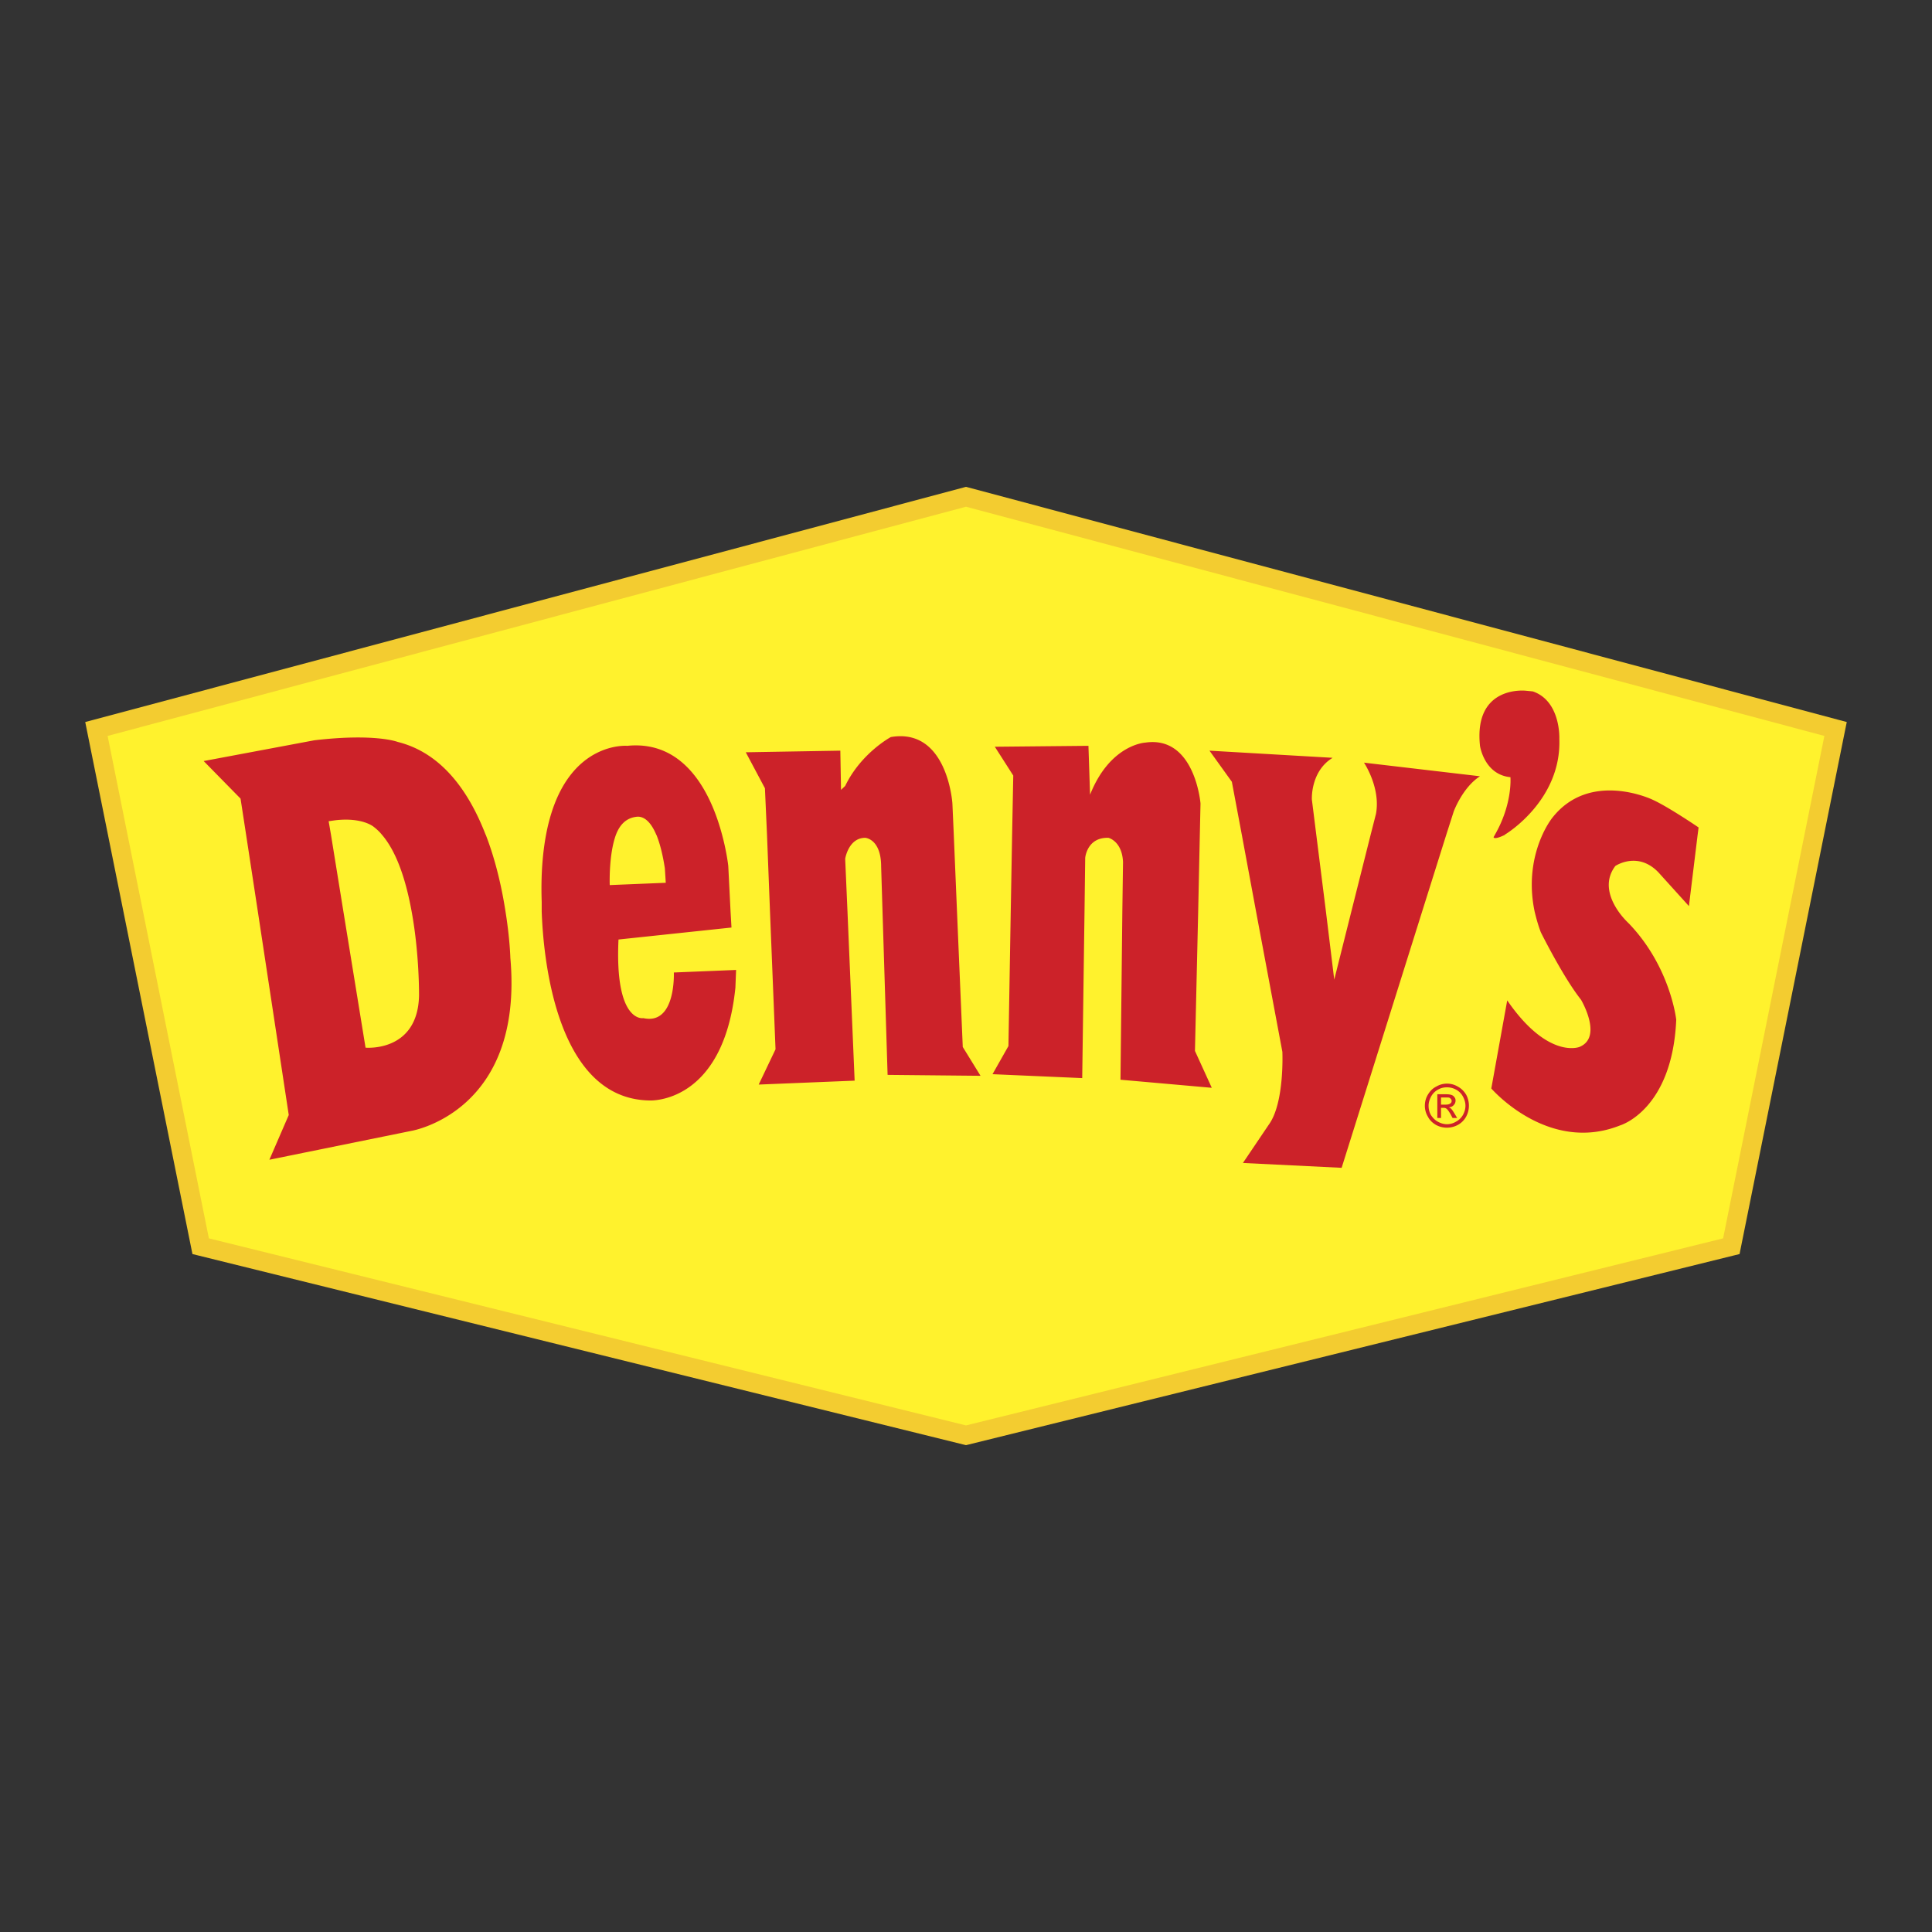 <?xml version="1.0" encoding="UTF-8"?> <svg xmlns="http://www.w3.org/2000/svg" width="2500" height="2500" viewBox="0 0 192.756 192.756"><rect x="0" y="0" width="192.756" height="192.756" fill="#333333" stroke="none"/><path fill-rule="evenodd" clip-rule="evenodd" fill="#fff" fill-opacity="0" d="M0 0h192.756v192.756H0V0z"></path><path fill="#f3cc30" d="M96.149 144.128l-76.357-18.865-.592-.147-.12-.595L8.681 72.917l-.177-.879.87-.232 86.757-23.168.247-.066.247.066 86.758 23.168.869.232-.178.879-10.398 51.604-.119.595-.592.147-76.358 18.865-.229.056-.229-.056z"></path><path fill="#fff22d" d="M20.84 123.551l75.538 18.663 75.538-18.663 10.102-50.128-85.64-22.869-85.64 22.869 10.102 50.128z"></path><path d="M144.369 108.114c.369 0 .736.092 1.082.299.344.184.621.46.828.806a2.31 2.31 0 0 1 0 2.185 2.056 2.056 0 0 1-.828.828 2.293 2.293 0 0 1-2.186 0c-.346-.207-.621-.46-.807-.828a2.08 2.08 0 0 1-.299-1.081c0-.392.092-.76.299-1.104.207-.346.461-.622.828-.806a2.091 2.091 0 0 1 1.083-.299zm0 .368c-.322 0-.621.069-.896.229a1.677 1.677 0 0 0-.691.69c-.16.299-.252.599-.252.921 0 .321.068.621.229.92.186.275.393.506.691.667s.598.253.92.253.621-.092.896-.253c.301-.161.529-.392.691-.667.16-.299.252-.599.252-.92 0-.322-.092-.622-.252-.921a1.665 1.665 0 0 0-.691-.69 1.881 1.881 0 0 0-.897-.229zm-.967 3.06v-2.369h.807c.275 0 .482.022.598.068.137.046.23.115.299.23.092.092.115.207.115.345a.628.628 0 0 1-.184.438c-.115.138-.277.207-.484.229a.89.89 0 0 1 .207.115c.092.092.207.253.346.483l.275.46h-.459l-.207-.391c-.162-.276-.299-.461-.393-.529a.484.484 0 0 0-.32-.092h-.23v1.012h-.37v.001zm.369-1.334h.482c.207 0 .369-.047.438-.115.092-.046.139-.138.139-.253a.26.26 0 0 0-.07-.185c-.045-.068-.092-.092-.16-.138-.068-.022-.207-.022-.391-.022h-.438v.713zM25.726 90.952l3.083 20.292-1.932 4.463 14.149-2.876s11.25-1.84 9.893-17.254c0 0-.046-1.91-.483-4.624-.345-2.232-.943-5.016-1.979-7.684h-.009c-1.634-4.225-4.324-8.146-8.779-9.249 0 0-2.231-.874-8.306-.161L20.32 75.93 24 79.679l.552 3.589 1.174 7.684zm12.377-7.673c1.541 1.783 2.438 4.75 2.968 7.673.782 4.256.736 8.397.736 8.397-.138 5.659-5.337 5.177-5.337 5.177l-2.208-13.574-1.243-7.684-.23-1.335.644-.092c2.715-.322 3.842.644 3.842.644.299.23.575.483.828.794zm23.351 0c.379-.988 1.013-1.683 2.091-1.793.435-.044 1.24.144 1.935 1.804h.01c.318.781.614 1.855.842 3.336l.092 1.449-5.59.23c-.001.001-.116-3.036.62-5.026zm-6.971-.011c-.345 1.84-.529 4.049-.437 6.718v.966c.138 3.934 1.219 18.704 10.767 18.842 0 0 7.362.414 8.558-11.25l.069-1.772-6.211.254s.23 5.269-3.037 4.555c0 0-2.876.553-2.484-7.845l11.273-1.196-.092-1.587-.229-4.555s-.138-1.335-.622-3.129c-.989-3.728-3.497-9.456-9.456-8.857 0 0-5.561-.485-7.715 7.207-.144.511-.273 1.06-.384 1.649zm40.676 0l-.138-3.106s-.483-7.592-6.143-6.625c0 0-2.967 1.587-4.555 4.877l-.414.391-.069-3.911-9.433.161 1.91 3.589.207 4.625.299 7.684.552 13.735-1.679 3.52 9.571-.391-.713-16.864-.23-5.269s.322-2.094 2.001-2.094c0 0 1.587.092 1.587 2.875l.138 4.487.506 16.289 9.272.092-1.772-2.876-.575-13.504-.322-7.685zm24.548 0l.068-3.106s-.553-6.787-5.498-6.073c0 0-3.52.161-5.521 5.199l-.162-4.877-9.34.092 1.84 2.875-.115 5.89-.137 7.684-.23 13.413-1.588 2.807 8.949.391.23-16.61.068-5.361s.162-2.07 2.324-2.001c0 0 1.357.322 1.449 2.416l-.068 4.947-.184 16.771 9.109.806-1.68-3.682.322-13.895.164-7.686zm11.617 0l-.438-3.497s-.16-2.807 2.07-4.164l-12.285-.713L122.903 78l.99 5.269 1.426 7.684 2.623 13.988s.229 5.107-1.357 7.27l-2.578 3.819 9.848.483 8.029-25.56 2.416-7.684.736-2.301s.873-2.393 2.621-3.52l-11.572-1.358s1.68 2.485 1.197 5.108l-.529 2.071-1.932 7.684-1.703 6.787-.828-6.787-.966-7.685zm18.821 0c.207-.115 5.658-3.475 5.43-9.571 0 0 .16-3.75-2.646-4.716l-.713-.069s-5.199-.575-4.557 5.499c0 0 .414 2.875 3.037 3.129 0 0 .23 2.646-1.541 5.729-.045.092-.092.161-.139.253 0 0 0 .322 1.129-.23v-.024zm19.232 0l.092-.713s-3.037-2.071-4.623-2.784c0 0-6.236-2.968-9.986 1.84 0 0-.482.598-.965 1.657-.736 1.61-1.496 4.302-.783 7.684.162.667.346 1.357.621 2.07 0 0 2.232 4.487 4.004 6.717 0 0 2.23 3.751-.162 4.717 0 0-3.129 1.266-7.199-4.647l-1.588 8.788s5.658 6.558 12.859 3.682c0 0 5.199-1.519 5.592-10.537 0 0-.553-5.199-4.648-9.524.023 0-.553-.483-1.104-1.265-.805-1.15-1.564-2.922-.322-4.555 0 0 2.232-1.519 4.303.644l3.037 3.359.872-7.133z" fill-rule="evenodd" clip-rule="evenodd" fill="#cc2229"></path></svg> 